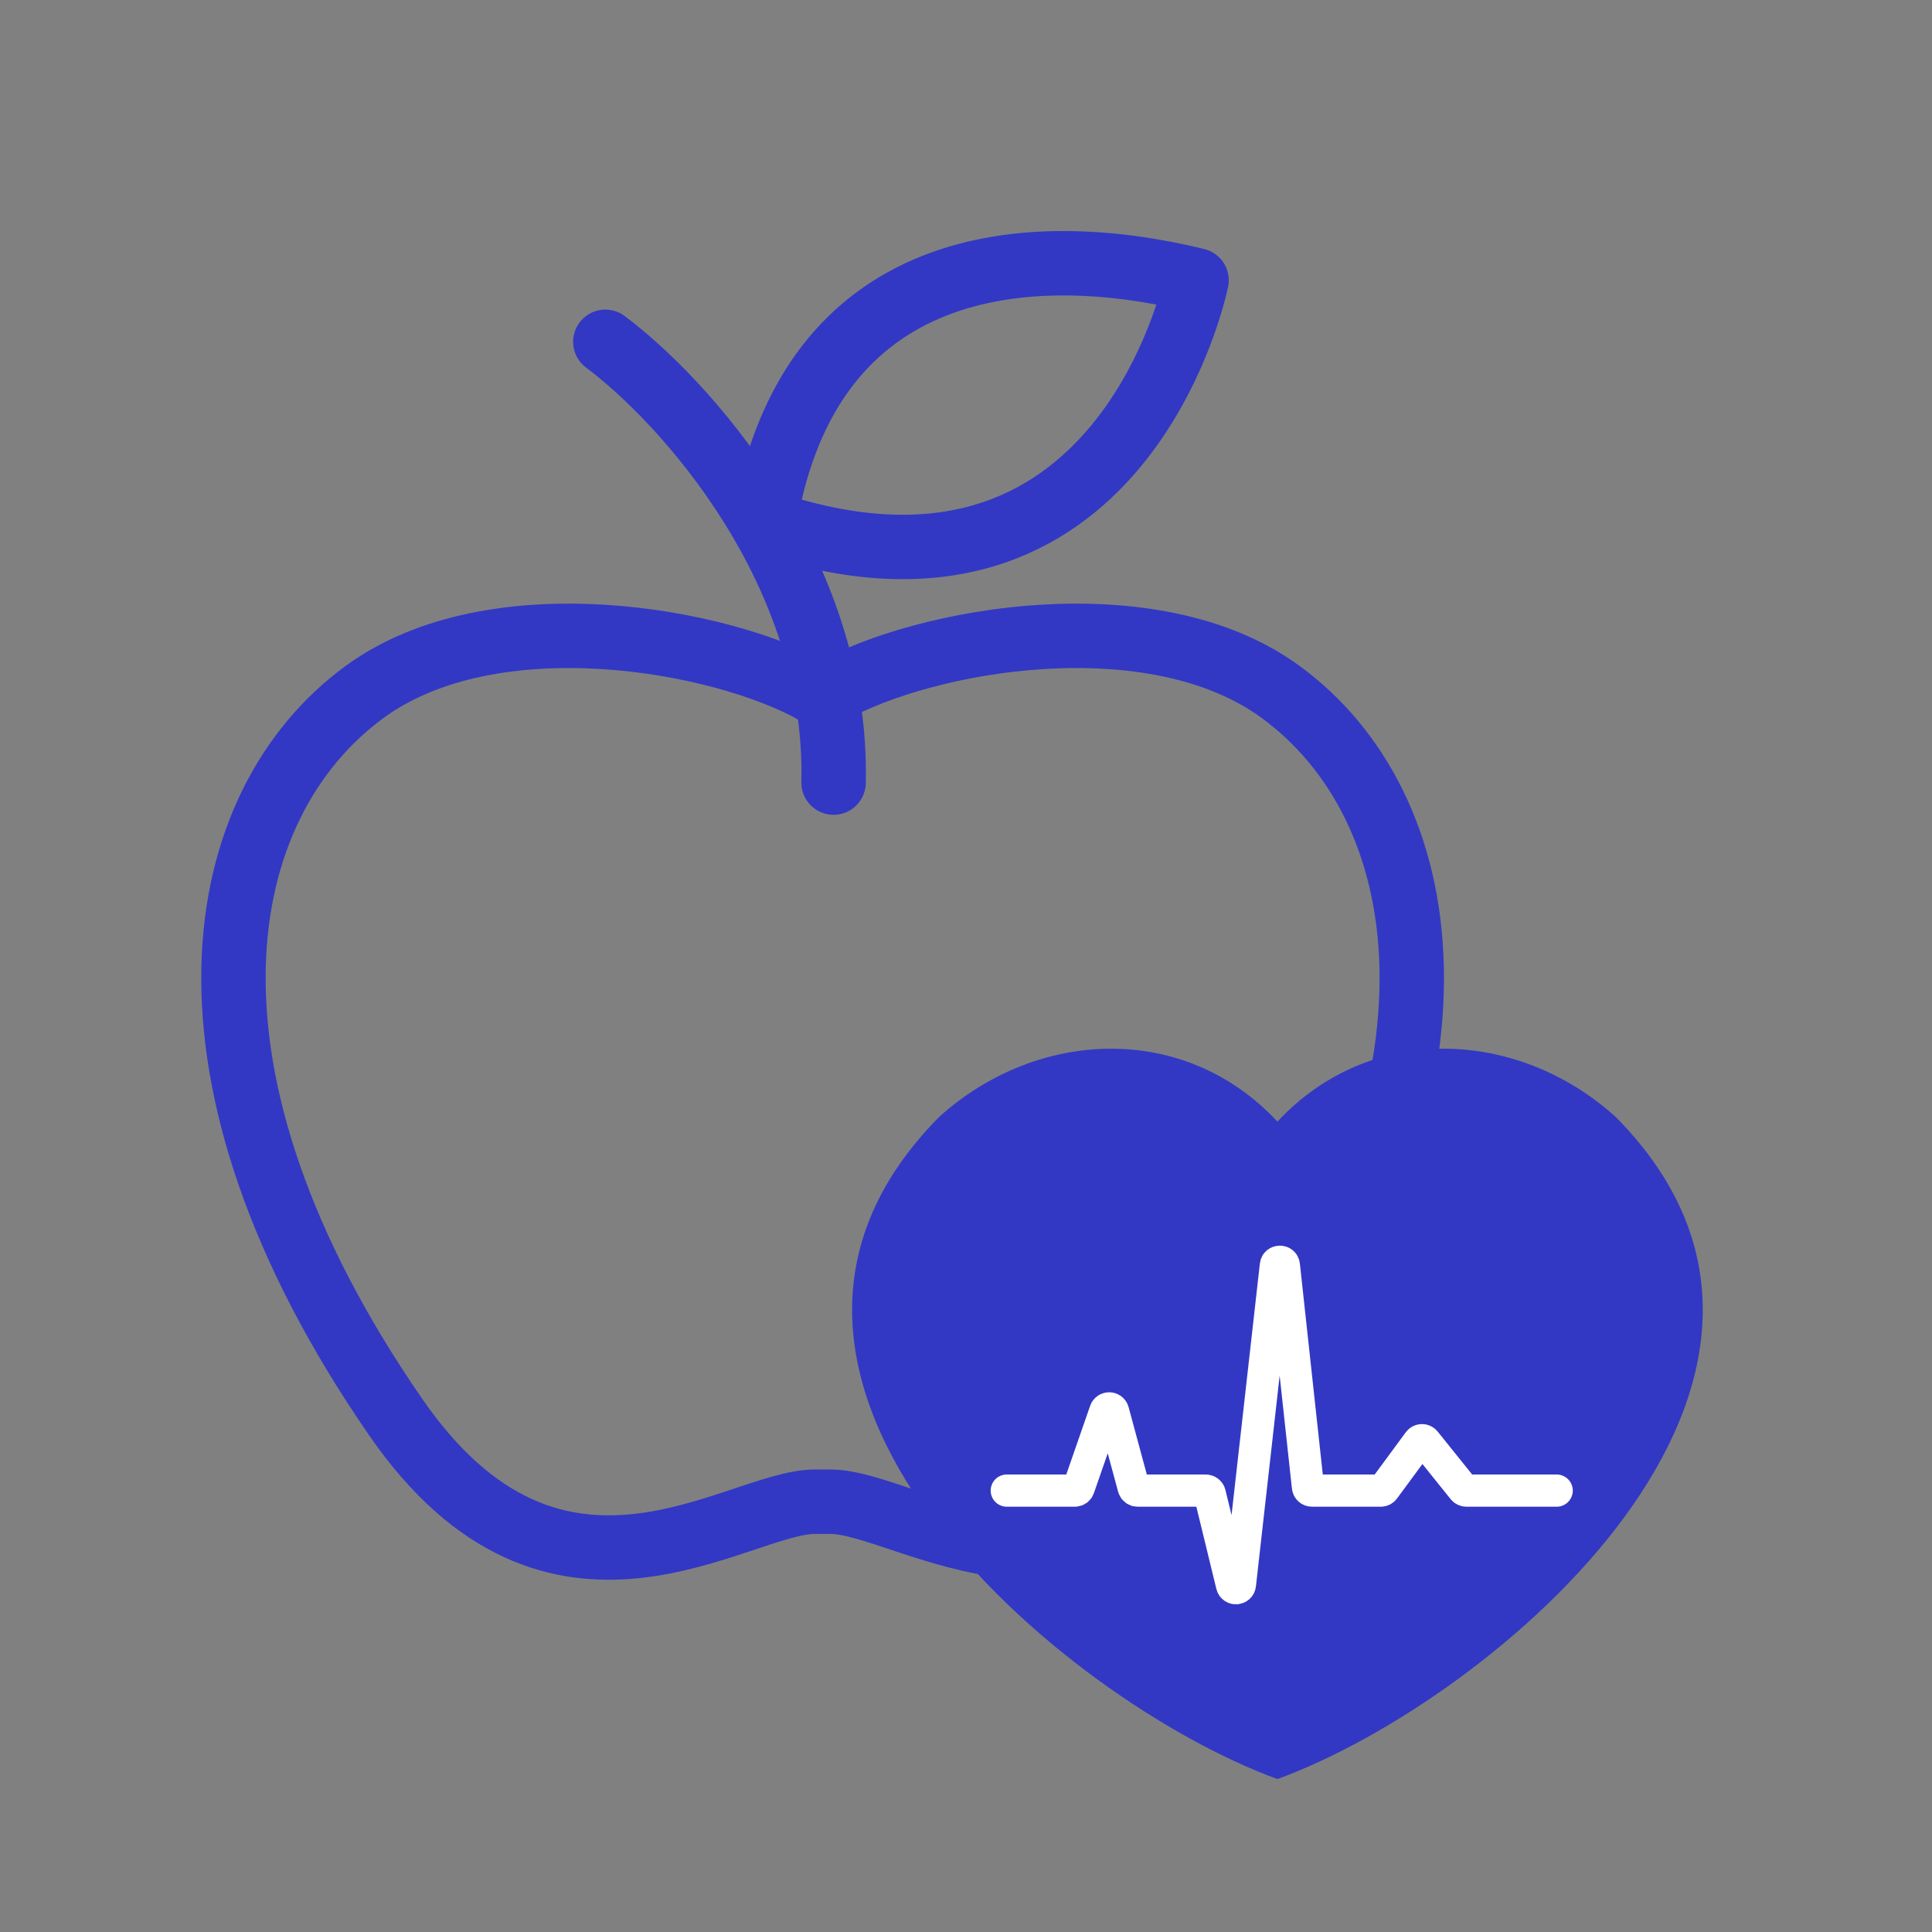 <svg width="240" height="240" viewBox="0 0 240 240" fill="none" xmlns="http://www.w3.org/2000/svg">
<rect x="0" y="0" width="240" height="240" fill="#808080" stroke="none"/>
<path d="M45.288 85.957C61.215 74.305 89.434 79.354 101.215 85.957H103.161C114.942 79.354 143.161 74.305 159.087 85.957C178.149 99.902 184.718 133.34 155.204 176.062C135.385 204.752 112.871 186.548 103.161 186.548H101.215C91.504 186.548 68.991 204.752 49.171 176.062C19.658 133.34 26.226 99.902 45.288 85.957Z" stroke="#3238C4" stroke-width="8"/>
<path d="M75.197 42.458C84.907 49.707 104.171 70.81 103.549 97.22" stroke="#3238C4" stroke-width="8" stroke-linecap="round"/>
<path d="M94.968 64.805C139.565 80.059 148.641 34.819 148.641 34.819C127.75 29.719 100.546 31.732 94.968 64.805Z" stroke="#3238C4" stroke-width="8" stroke-linecap="round" stroke-linejoin="round"/>
<path d="M116.664 138.751C84.457 171.295 131.904 211.225 158.686 221C185.428 211.244 232.931 171.317 200.709 138.751C188.674 127.861 170.315 126.84 158.686 139.33C147.055 126.848 128.706 127.858 116.664 138.751Z" fill="#3238C4"/>
<path d="M125.064 185.168H133.523C133.736 185.168 133.926 185.033 133.996 184.832L137.313 175.287C137.475 174.822 138.14 174.845 138.268 175.32L140.831 184.798C140.89 185.016 141.087 185.168 141.313 185.168H149.793C150.023 185.168 150.224 185.326 150.279 185.55L153.045 196.912C153.177 197.455 153.965 197.405 154.027 196.85L158.494 157.181C158.561 156.587 159.424 156.589 159.488 157.183L162.478 184.722C162.505 184.976 162.719 185.168 162.975 185.168H171.529C171.687 185.168 171.837 185.092 171.931 184.964L176.244 179.107C176.439 178.843 176.831 178.835 177.036 179.091L181.768 184.981C181.863 185.099 182.006 185.168 182.158 185.168H193.377" stroke="white" stroke-width="4" stroke-linecap="round"/>
</svg>

